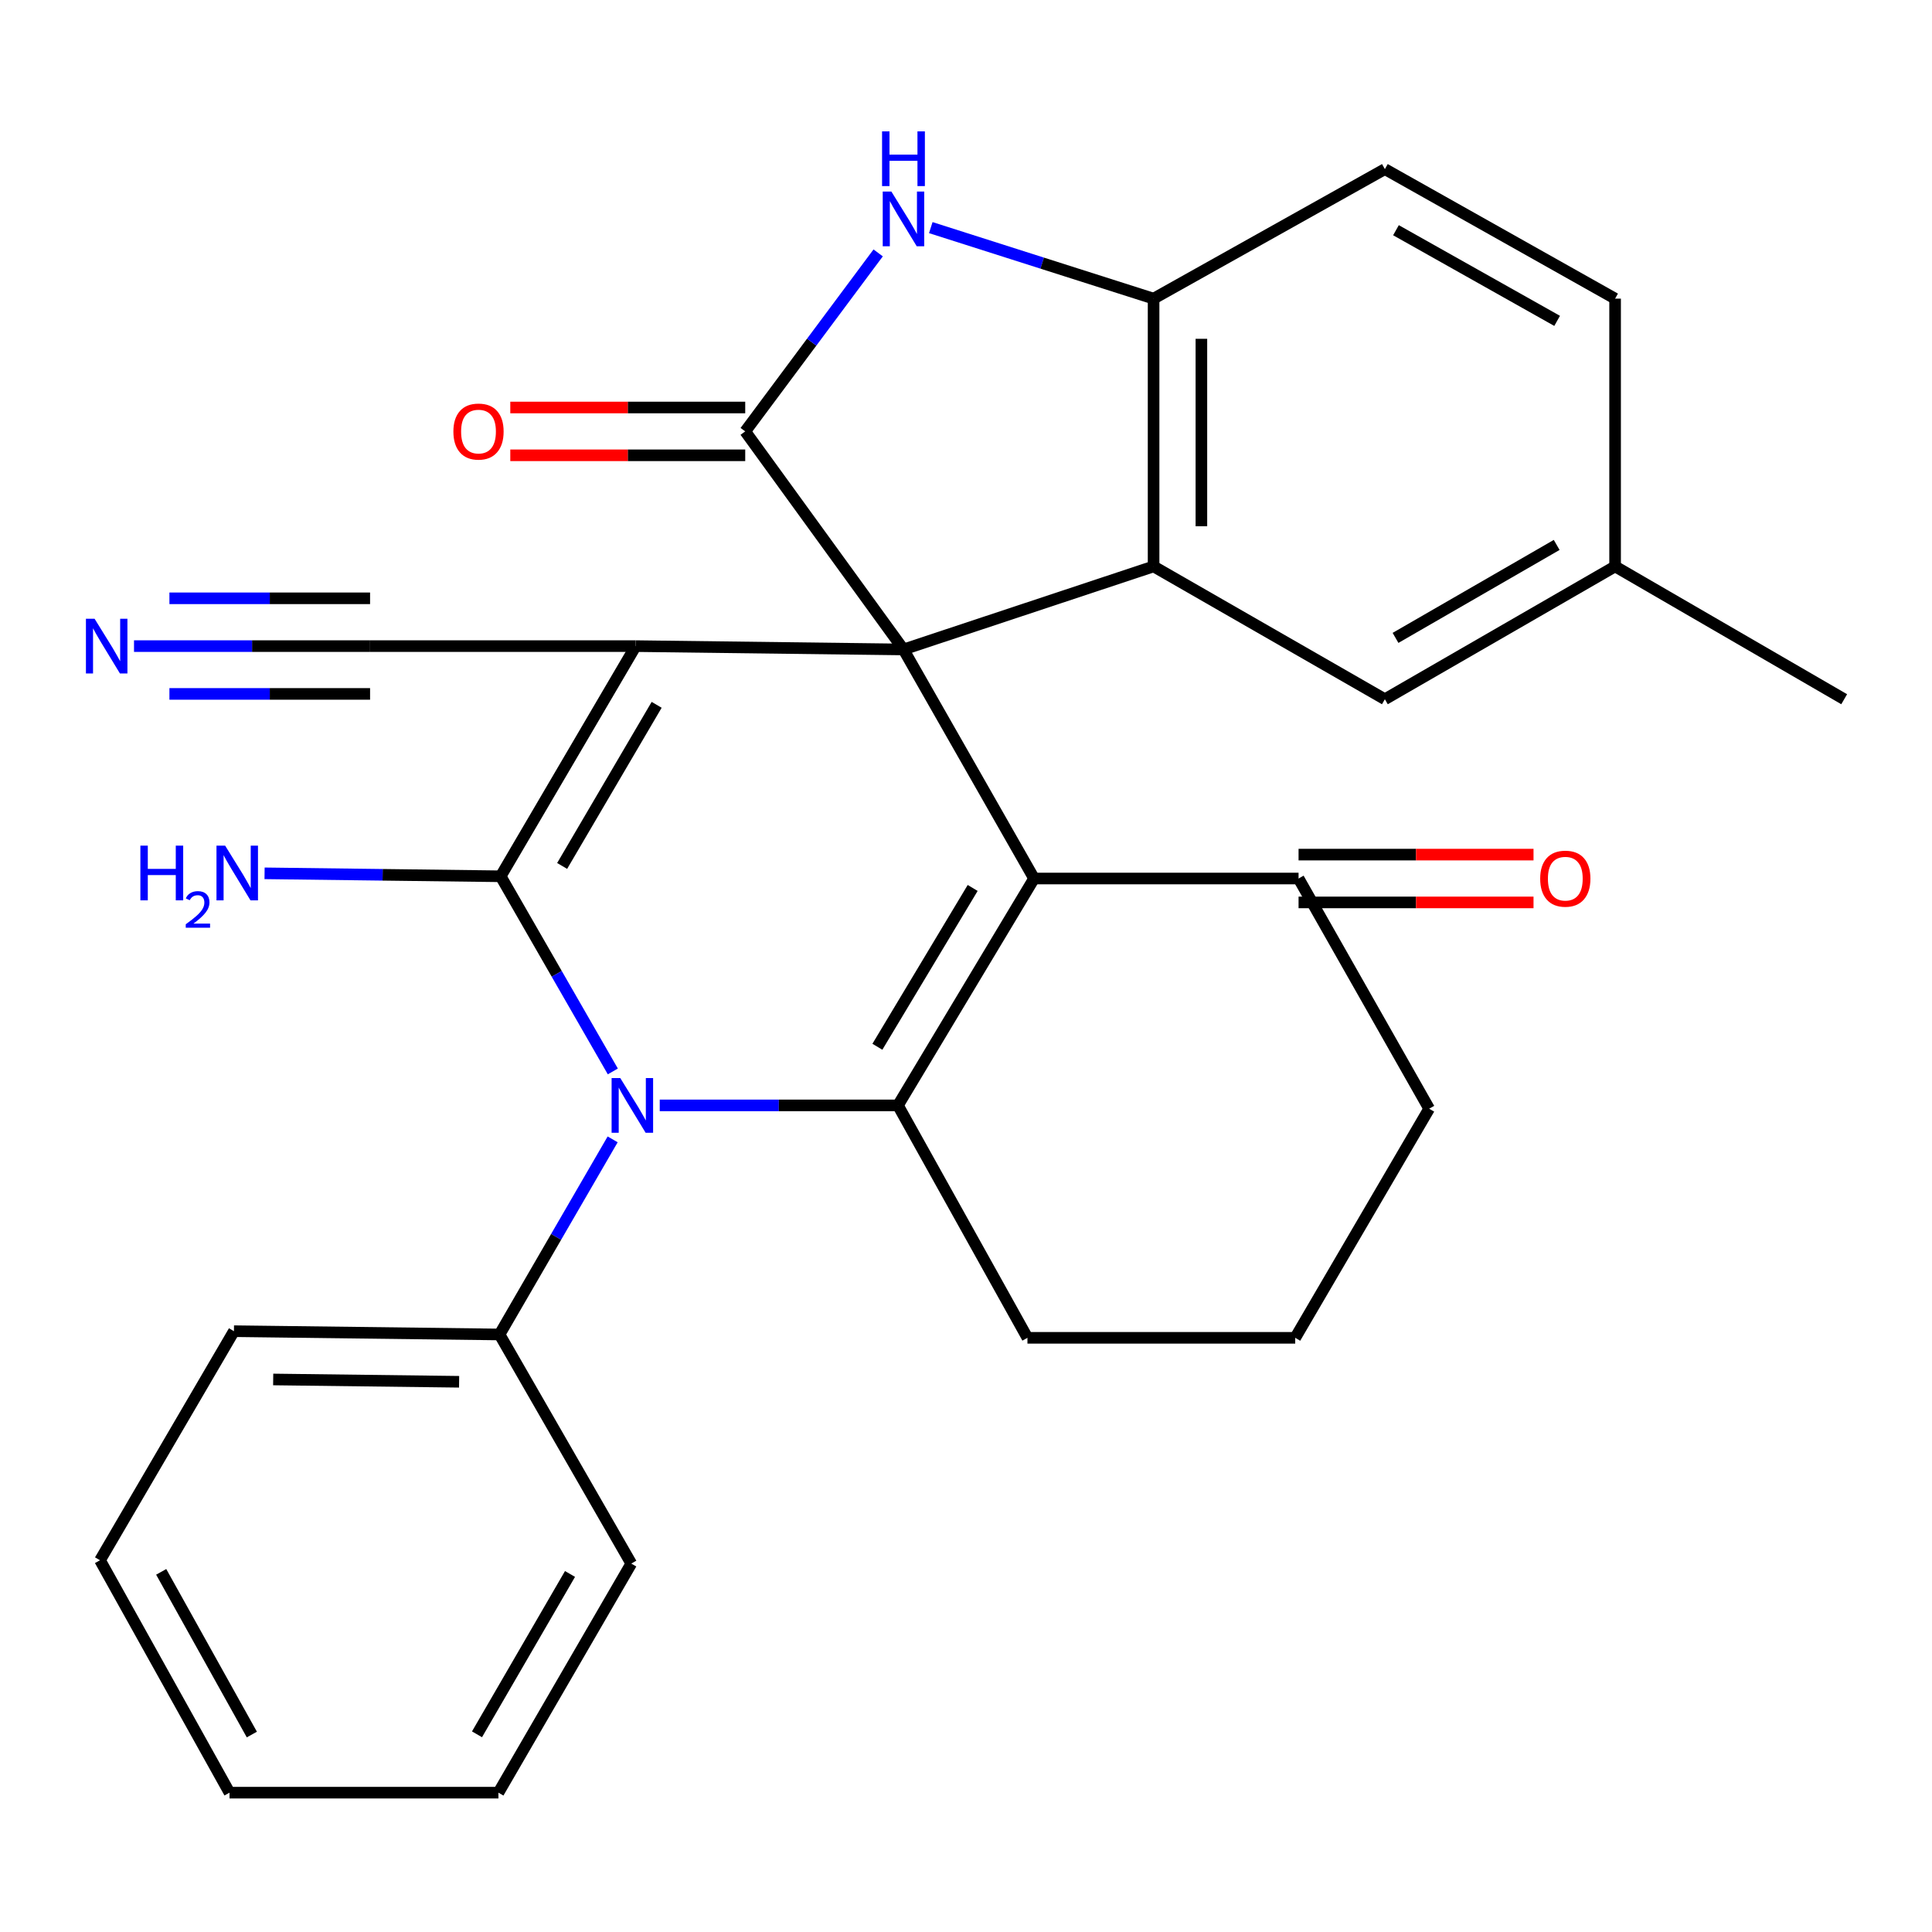 <?xml version='1.0' encoding='iso-8859-1'?>
<svg version='1.1' baseProfile='full'
              xmlns='http://www.w3.org/2000/svg'
                      xmlns:rdkit='http://www.rdkit.org/xml'
                      xmlns:xlink='http://www.w3.org/1999/xlink'
                  xml:space='preserve'
width='1000px' height='1000px' viewBox='0 0 1000 1000'>
<!-- END OF HEADER -->
<rect style='opacity:1.0;fill:#FFFFFF;stroke:none' width='1000' height='1000' x='0' y='0'> </rect>
<path class='bond-0' d='M 467.637,336.159 L 329.023,334.427' style='fill:none;fill-rule:evenodd;stroke:#000000;stroke-width:6px;stroke-linecap:butt;stroke-linejoin:miter;stroke-opacity:1' />
<path class='bond-2' d='M 467.637,336.159 L 535.239,454.717' style='fill:none;fill-rule:evenodd;stroke:#000000;stroke-width:6px;stroke-linecap:butt;stroke-linejoin:miter;stroke-opacity:1' />
<path class='bond-5' d='M 467.637,336.159 L 385.725,223.291' style='fill:none;fill-rule:evenodd;stroke:#000000;stroke-width:6px;stroke-linecap:butt;stroke-linejoin:miter;stroke-opacity:1' />
<path class='bond-6' d='M 467.637,336.159 L 597.096,293.175' style='fill:none;fill-rule:evenodd;stroke:#000000;stroke-width:6px;stroke-linecap:butt;stroke-linejoin:miter;stroke-opacity:1' />
<path class='bond-1' d='M 329.023,334.427 L 259.138,453.563' style='fill:none;fill-rule:evenodd;stroke:#000000;stroke-width:6px;stroke-linecap:butt;stroke-linejoin:miter;stroke-opacity:1' />
<path class='bond-1' d='M 339.882,364.816 L 290.963,448.211' style='fill:none;fill-rule:evenodd;stroke:#000000;stroke-width:6px;stroke-linecap:butt;stroke-linejoin:miter;stroke-opacity:1' />
<path class='bond-9' d='M 329.023,334.427 L 191.55,334.427' style='fill:none;fill-rule:evenodd;stroke:#000000;stroke-width:6px;stroke-linecap:butt;stroke-linejoin:miter;stroke-opacity:1' />
<path class='bond-15' d='M 259.138,453.563 L 198.04,452.799' style='fill:none;fill-rule:evenodd;stroke:#000000;stroke-width:6px;stroke-linecap:butt;stroke-linejoin:miter;stroke-opacity:1' />
<path class='bond-15' d='M 198.04,452.799 L 136.941,452.035' style='fill:none;fill-rule:evenodd;stroke:#0000FF;stroke-width:6px;stroke-linecap:butt;stroke-linejoin:miter;stroke-opacity:1' />
<path class='bond-30' d='M 259.138,453.563 L 288.169,504.066' style='fill:none;fill-rule:evenodd;stroke:#000000;stroke-width:6px;stroke-linecap:butt;stroke-linejoin:miter;stroke-opacity:1' />
<path class='bond-30' d='M 288.169,504.066 L 317.199,554.569' style='fill:none;fill-rule:evenodd;stroke:#0000FF;stroke-width:6px;stroke-linecap:butt;stroke-linejoin:miter;stroke-opacity:1' />
<path class='bond-4' d='M 535.239,454.717 L 464.778,572.149' style='fill:none;fill-rule:evenodd;stroke:#000000;stroke-width:6px;stroke-linecap:butt;stroke-linejoin:miter;stroke-opacity:1' />
<path class='bond-4' d='M 503.454,459.602 L 454.13,541.804' style='fill:none;fill-rule:evenodd;stroke:#000000;stroke-width:6px;stroke-linecap:butt;stroke-linejoin:miter;stroke-opacity:1' />
<path class='bond-10' d='M 535.239,454.717 L 672.135,454.717' style='fill:none;fill-rule:evenodd;stroke:#000000;stroke-width:6px;stroke-linecap:butt;stroke-linejoin:miter;stroke-opacity:1' />
<path class='bond-3' d='M 341.481,572.149 L 403.13,572.149' style='fill:none;fill-rule:evenodd;stroke:#0000FF;stroke-width:6px;stroke-linecap:butt;stroke-linejoin:miter;stroke-opacity:1' />
<path class='bond-3' d='M 403.13,572.149 L 464.778,572.149' style='fill:none;fill-rule:evenodd;stroke:#000000;stroke-width:6px;stroke-linecap:butt;stroke-linejoin:miter;stroke-opacity:1' />
<path class='bond-12' d='M 317.109,589.735 L 287.835,640.228' style='fill:none;fill-rule:evenodd;stroke:#0000FF;stroke-width:6px;stroke-linecap:butt;stroke-linejoin:miter;stroke-opacity:1' />
<path class='bond-12' d='M 287.835,640.228 L 258.561,690.721' style='fill:none;fill-rule:evenodd;stroke:#000000;stroke-width:6px;stroke-linecap:butt;stroke-linejoin:miter;stroke-opacity:1' />
<path class='bond-18' d='M 464.778,572.149 L 531.803,692.453' style='fill:none;fill-rule:evenodd;stroke:#000000;stroke-width:6px;stroke-linecap:butt;stroke-linejoin:miter;stroke-opacity:1' />
<path class='bond-7' d='M 385.725,223.291 L 420.131,177.094' style='fill:none;fill-rule:evenodd;stroke:#000000;stroke-width:6px;stroke-linecap:butt;stroke-linejoin:miter;stroke-opacity:1' />
<path class='bond-7' d='M 420.131,177.094 L 454.537,130.898' style='fill:none;fill-rule:evenodd;stroke:#0000FF;stroke-width:6px;stroke-linecap:butt;stroke-linejoin:miter;stroke-opacity:1' />
<path class='bond-13' d='M 385.725,210.919 L 324.925,210.919' style='fill:none;fill-rule:evenodd;stroke:#000000;stroke-width:6px;stroke-linecap:butt;stroke-linejoin:miter;stroke-opacity:1' />
<path class='bond-13' d='M 324.925,210.919 L 264.126,210.919' style='fill:none;fill-rule:evenodd;stroke:#FF0000;stroke-width:6px;stroke-linecap:butt;stroke-linejoin:miter;stroke-opacity:1' />
<path class='bond-13' d='M 385.725,235.662 L 324.925,235.662' style='fill:none;fill-rule:evenodd;stroke:#000000;stroke-width:6px;stroke-linecap:butt;stroke-linejoin:miter;stroke-opacity:1' />
<path class='bond-13' d='M 324.925,235.662 L 264.126,235.662' style='fill:none;fill-rule:evenodd;stroke:#FF0000;stroke-width:6px;stroke-linecap:butt;stroke-linejoin:miter;stroke-opacity:1' />
<path class='bond-8' d='M 597.096,293.175 L 597.096,154.575' style='fill:none;fill-rule:evenodd;stroke:#000000;stroke-width:6px;stroke-linecap:butt;stroke-linejoin:miter;stroke-opacity:1' />
<path class='bond-8' d='M 621.839,272.385 L 621.839,175.365' style='fill:none;fill-rule:evenodd;stroke:#000000;stroke-width:6px;stroke-linecap:butt;stroke-linejoin:miter;stroke-opacity:1' />
<path class='bond-14' d='M 597.096,293.175 L 716.809,361.919' style='fill:none;fill-rule:evenodd;stroke:#000000;stroke-width:6px;stroke-linecap:butt;stroke-linejoin:miter;stroke-opacity:1' />
<path class='bond-29' d='M 481.774,117.816 L 539.435,136.195' style='fill:none;fill-rule:evenodd;stroke:#0000FF;stroke-width:6px;stroke-linecap:butt;stroke-linejoin:miter;stroke-opacity:1' />
<path class='bond-29' d='M 539.435,136.195 L 597.096,154.575' style='fill:none;fill-rule:evenodd;stroke:#000000;stroke-width:6px;stroke-linecap:butt;stroke-linejoin:miter;stroke-opacity:1' />
<path class='bond-16' d='M 597.096,154.575 L 716.809,87.536' style='fill:none;fill-rule:evenodd;stroke:#000000;stroke-width:6px;stroke-linecap:butt;stroke-linejoin:miter;stroke-opacity:1' />
<path class='bond-11' d='M 191.55,334.427 L 130.458,334.427' style='fill:none;fill-rule:evenodd;stroke:#000000;stroke-width:6px;stroke-linecap:butt;stroke-linejoin:miter;stroke-opacity:1' />
<path class='bond-11' d='M 130.458,334.427 L 69.366,334.427' style='fill:none;fill-rule:evenodd;stroke:#0000FF;stroke-width:6px;stroke-linecap:butt;stroke-linejoin:miter;stroke-opacity:1' />
<path class='bond-11' d='M 191.55,309.684 L 139.622,309.684' style='fill:none;fill-rule:evenodd;stroke:#000000;stroke-width:6px;stroke-linecap:butt;stroke-linejoin:miter;stroke-opacity:1' />
<path class='bond-11' d='M 139.622,309.684 L 87.693,309.684' style='fill:none;fill-rule:evenodd;stroke:#0000FF;stroke-width:6px;stroke-linecap:butt;stroke-linejoin:miter;stroke-opacity:1' />
<path class='bond-11' d='M 191.55,359.169 L 139.622,359.169' style='fill:none;fill-rule:evenodd;stroke:#000000;stroke-width:6px;stroke-linecap:butt;stroke-linejoin:miter;stroke-opacity:1' />
<path class='bond-11' d='M 139.622,359.169 L 87.693,359.169' style='fill:none;fill-rule:evenodd;stroke:#0000FF;stroke-width:6px;stroke-linecap:butt;stroke-linejoin:miter;stroke-opacity:1' />
<path class='bond-17' d='M 672.135,467.089 L 732.941,467.089' style='fill:none;fill-rule:evenodd;stroke:#000000;stroke-width:6px;stroke-linecap:butt;stroke-linejoin:miter;stroke-opacity:1' />
<path class='bond-17' d='M 732.941,467.089 L 793.748,467.089' style='fill:none;fill-rule:evenodd;stroke:#FF0000;stroke-width:6px;stroke-linecap:butt;stroke-linejoin:miter;stroke-opacity:1' />
<path class='bond-17' d='M 672.135,442.346 L 732.941,442.346' style='fill:none;fill-rule:evenodd;stroke:#000000;stroke-width:6px;stroke-linecap:butt;stroke-linejoin:miter;stroke-opacity:1' />
<path class='bond-17' d='M 732.941,442.346 L 793.748,442.346' style='fill:none;fill-rule:evenodd;stroke:#FF0000;stroke-width:6px;stroke-linecap:butt;stroke-linejoin:miter;stroke-opacity:1' />
<path class='bond-21' d='M 672.135,454.717 L 739.738,573.867' style='fill:none;fill-rule:evenodd;stroke:#000000;stroke-width:6px;stroke-linecap:butt;stroke-linejoin:miter;stroke-opacity:1' />
<path class='bond-23' d='M 258.561,690.721 L 121.088,689.017' style='fill:none;fill-rule:evenodd;stroke:#000000;stroke-width:6px;stroke-linecap:butt;stroke-linejoin:miter;stroke-opacity:1' />
<path class='bond-23' d='M 237.633,715.207 L 141.402,714.013' style='fill:none;fill-rule:evenodd;stroke:#000000;stroke-width:6px;stroke-linecap:butt;stroke-linejoin:miter;stroke-opacity:1' />
<path class='bond-24' d='M 258.561,690.721 L 326.755,809.308' style='fill:none;fill-rule:evenodd;stroke:#000000;stroke-width:6px;stroke-linecap:butt;stroke-linejoin:miter;stroke-opacity:1' />
<path class='bond-19' d='M 716.809,361.919 L 835.973,293.175' style='fill:none;fill-rule:evenodd;stroke:#000000;stroke-width:6px;stroke-linecap:butt;stroke-linejoin:miter;stroke-opacity:1' />
<path class='bond-19' d='M 722.32,330.175 L 805.735,282.055' style='fill:none;fill-rule:evenodd;stroke:#000000;stroke-width:6px;stroke-linecap:butt;stroke-linejoin:miter;stroke-opacity:1' />
<path class='bond-31' d='M 716.809,87.536 L 835.973,154.575' style='fill:none;fill-rule:evenodd;stroke:#000000;stroke-width:6px;stroke-linecap:butt;stroke-linejoin:miter;stroke-opacity:1' />
<path class='bond-31' d='M 722.552,119.156 L 805.967,166.083' style='fill:none;fill-rule:evenodd;stroke:#000000;stroke-width:6px;stroke-linecap:butt;stroke-linejoin:miter;stroke-opacity:1' />
<path class='bond-32' d='M 531.803,692.453 L 670.403,692.453' style='fill:none;fill-rule:evenodd;stroke:#000000;stroke-width:6px;stroke-linecap:butt;stroke-linejoin:miter;stroke-opacity:1' />
<path class='bond-20' d='M 835.973,293.175 L 835.973,154.575' style='fill:none;fill-rule:evenodd;stroke:#000000;stroke-width:6px;stroke-linecap:butt;stroke-linejoin:miter;stroke-opacity:1' />
<path class='bond-25' d='M 835.973,293.175 L 954.545,361.919' style='fill:none;fill-rule:evenodd;stroke:#000000;stroke-width:6px;stroke-linecap:butt;stroke-linejoin:miter;stroke-opacity:1' />
<path class='bond-22' d='M 739.738,573.867 L 670.403,692.453' style='fill:none;fill-rule:evenodd;stroke:#000000;stroke-width:6px;stroke-linecap:butt;stroke-linejoin:miter;stroke-opacity:1' />
<path class='bond-26' d='M 121.088,689.017 L 51.767,807.589' style='fill:none;fill-rule:evenodd;stroke:#000000;stroke-width:6px;stroke-linecap:butt;stroke-linejoin:miter;stroke-opacity:1' />
<path class='bond-27' d='M 326.755,809.308 L 257.984,927.88' style='fill:none;fill-rule:evenodd;stroke:#000000;stroke-width:6px;stroke-linecap:butt;stroke-linejoin:miter;stroke-opacity:1' />
<path class='bond-27' d='M 295.036,814.68 L 246.896,897.681' style='fill:none;fill-rule:evenodd;stroke:#000000;stroke-width:6px;stroke-linecap:butt;stroke-linejoin:miter;stroke-opacity:1' />
<path class='bond-33' d='M 51.767,807.589 L 118.792,927.88' style='fill:none;fill-rule:evenodd;stroke:#000000;stroke-width:6px;stroke-linecap:butt;stroke-linejoin:miter;stroke-opacity:1' />
<path class='bond-33' d='M 83.435,813.59 L 130.353,897.793' style='fill:none;fill-rule:evenodd;stroke:#000000;stroke-width:6px;stroke-linecap:butt;stroke-linejoin:miter;stroke-opacity:1' />
<path class='bond-28' d='M 257.984,927.88 L 118.792,927.88' style='fill:none;fill-rule:evenodd;stroke:#000000;stroke-width:6px;stroke-linecap:butt;stroke-linejoin:miter;stroke-opacity:1' />
<path  class='atom-4' d='M 321.045 557.989
L 330.325 572.989
Q 331.245 574.469, 332.725 577.149
Q 334.205 579.829, 334.285 579.989
L 334.285 557.989
L 338.045 557.989
L 338.045 586.309
L 334.165 586.309
L 324.205 569.909
Q 323.045 567.989, 321.805 565.789
Q 320.605 563.589, 320.245 562.909
L 320.245 586.309
L 316.565 586.309
L 316.565 557.989
L 321.045 557.989
' fill='#0000FF'/>
<path  class='atom-8' d='M 461.377 99.15
L 470.657 114.15
Q 471.577 115.63, 473.057 118.31
Q 474.537 120.99, 474.617 121.15
L 474.617 99.15
L 478.377 99.15
L 478.377 127.47
L 474.497 127.47
L 464.537 111.07
Q 463.377 109.15, 462.137 106.95
Q 460.937 104.75, 460.577 104.07
L 460.577 127.47
L 456.897 127.47
L 456.897 99.15
L 461.377 99.15
' fill='#0000FF'/>
<path  class='atom-8' d='M 456.557 67.998
L 460.397 67.998
L 460.397 80.038
L 474.877 80.038
L 474.877 67.998
L 478.717 67.998
L 478.717 96.318
L 474.877 96.318
L 474.877 83.238
L 460.397 83.238
L 460.397 96.318
L 456.557 96.318
L 456.557 67.998
' fill='#0000FF'/>
<path  class='atom-12' d='M 48.958 320.267
L 58.237 335.267
Q 59.157 336.747, 60.638 339.427
Q 62.117 342.107, 62.197 342.267
L 62.197 320.267
L 65.957 320.267
L 65.957 348.587
L 62.078 348.587
L 52.117 332.187
Q 50.958 330.267, 49.718 328.067
Q 48.517 325.867, 48.157 325.187
L 48.157 348.587
L 44.477 348.587
L 44.477 320.267
L 48.958 320.267
' fill='#0000FF'/>
<path  class='atom-14' d='M 234.674 223.371
Q 234.674 216.571, 238.034 212.771
Q 241.394 208.971, 247.674 208.971
Q 253.954 208.971, 257.314 212.771
Q 260.674 216.571, 260.674 223.371
Q 260.674 230.251, 257.274 234.171
Q 253.874 238.051, 247.674 238.051
Q 241.434 238.051, 238.034 234.171
Q 234.674 230.291, 234.674 223.371
M 247.674 234.851
Q 251.994 234.851, 254.314 231.971
Q 256.674 229.051, 256.674 223.371
Q 256.674 217.811, 254.314 215.011
Q 251.994 212.171, 247.674 212.171
Q 243.354 212.171, 240.994 214.971
Q 238.674 217.771, 238.674 223.371
Q 238.674 229.091, 240.994 231.971
Q 243.354 234.851, 247.674 234.851
' fill='#FF0000'/>
<path  class='atom-16' d='M 72.66 437.698
L 76.5 437.698
L 76.5 449.738
L 90.98 449.738
L 90.98 437.698
L 94.82 437.698
L 94.82 466.018
L 90.98 466.018
L 90.98 452.938
L 76.5 452.938
L 76.5 466.018
L 72.66 466.018
L 72.66 437.698
' fill='#0000FF'/>
<path  class='atom-16' d='M 96.192 465.025
Q 96.879 463.256, 98.516 462.279
Q 100.152 461.276, 102.423 461.276
Q 105.248 461.276, 106.832 462.807
Q 108.416 464.338, 108.416 467.057
Q 108.416 469.829, 106.356 472.417
Q 104.324 475.004, 100.1 478.066
L 108.732 478.066
L 108.732 480.178
L 96.14 480.178
L 96.14 478.409
Q 99.624 475.928, 101.684 474.08
Q 103.769 472.232, 104.772 470.569
Q 105.776 468.905, 105.776 467.189
Q 105.776 465.394, 104.878 464.391
Q 103.98 463.388, 102.423 463.388
Q 100.918 463.388, 99.915 463.995
Q 98.912 464.602, 98.199 465.949
L 96.192 465.025
' fill='#0000FF'/>
<path  class='atom-16' d='M 116.532 437.698
L 125.812 452.698
Q 126.732 454.178, 128.212 456.858
Q 129.692 459.538, 129.772 459.698
L 129.772 437.698
L 133.532 437.698
L 133.532 466.018
L 129.652 466.018
L 119.692 449.618
Q 118.532 447.698, 117.292 445.498
Q 116.092 443.298, 115.732 442.618
L 115.732 466.018
L 112.052 466.018
L 112.052 437.698
L 116.532 437.698
' fill='#0000FF'/>
<path  class='atom-18' d='M 797.199 454.797
Q 797.199 447.997, 800.559 444.197
Q 803.919 440.397, 810.199 440.397
Q 816.479 440.397, 819.839 444.197
Q 823.199 447.997, 823.199 454.797
Q 823.199 461.677, 819.799 465.597
Q 816.399 469.477, 810.199 469.477
Q 803.959 469.477, 800.559 465.597
Q 797.199 461.717, 797.199 454.797
M 810.199 466.277
Q 814.519 466.277, 816.839 463.397
Q 819.199 460.477, 819.199 454.797
Q 819.199 449.237, 816.839 446.437
Q 814.519 443.597, 810.199 443.597
Q 805.879 443.597, 803.519 446.397
Q 801.199 449.197, 801.199 454.797
Q 801.199 460.517, 803.519 463.397
Q 805.879 466.277, 810.199 466.277
' fill='#FF0000'/>
</svg>
